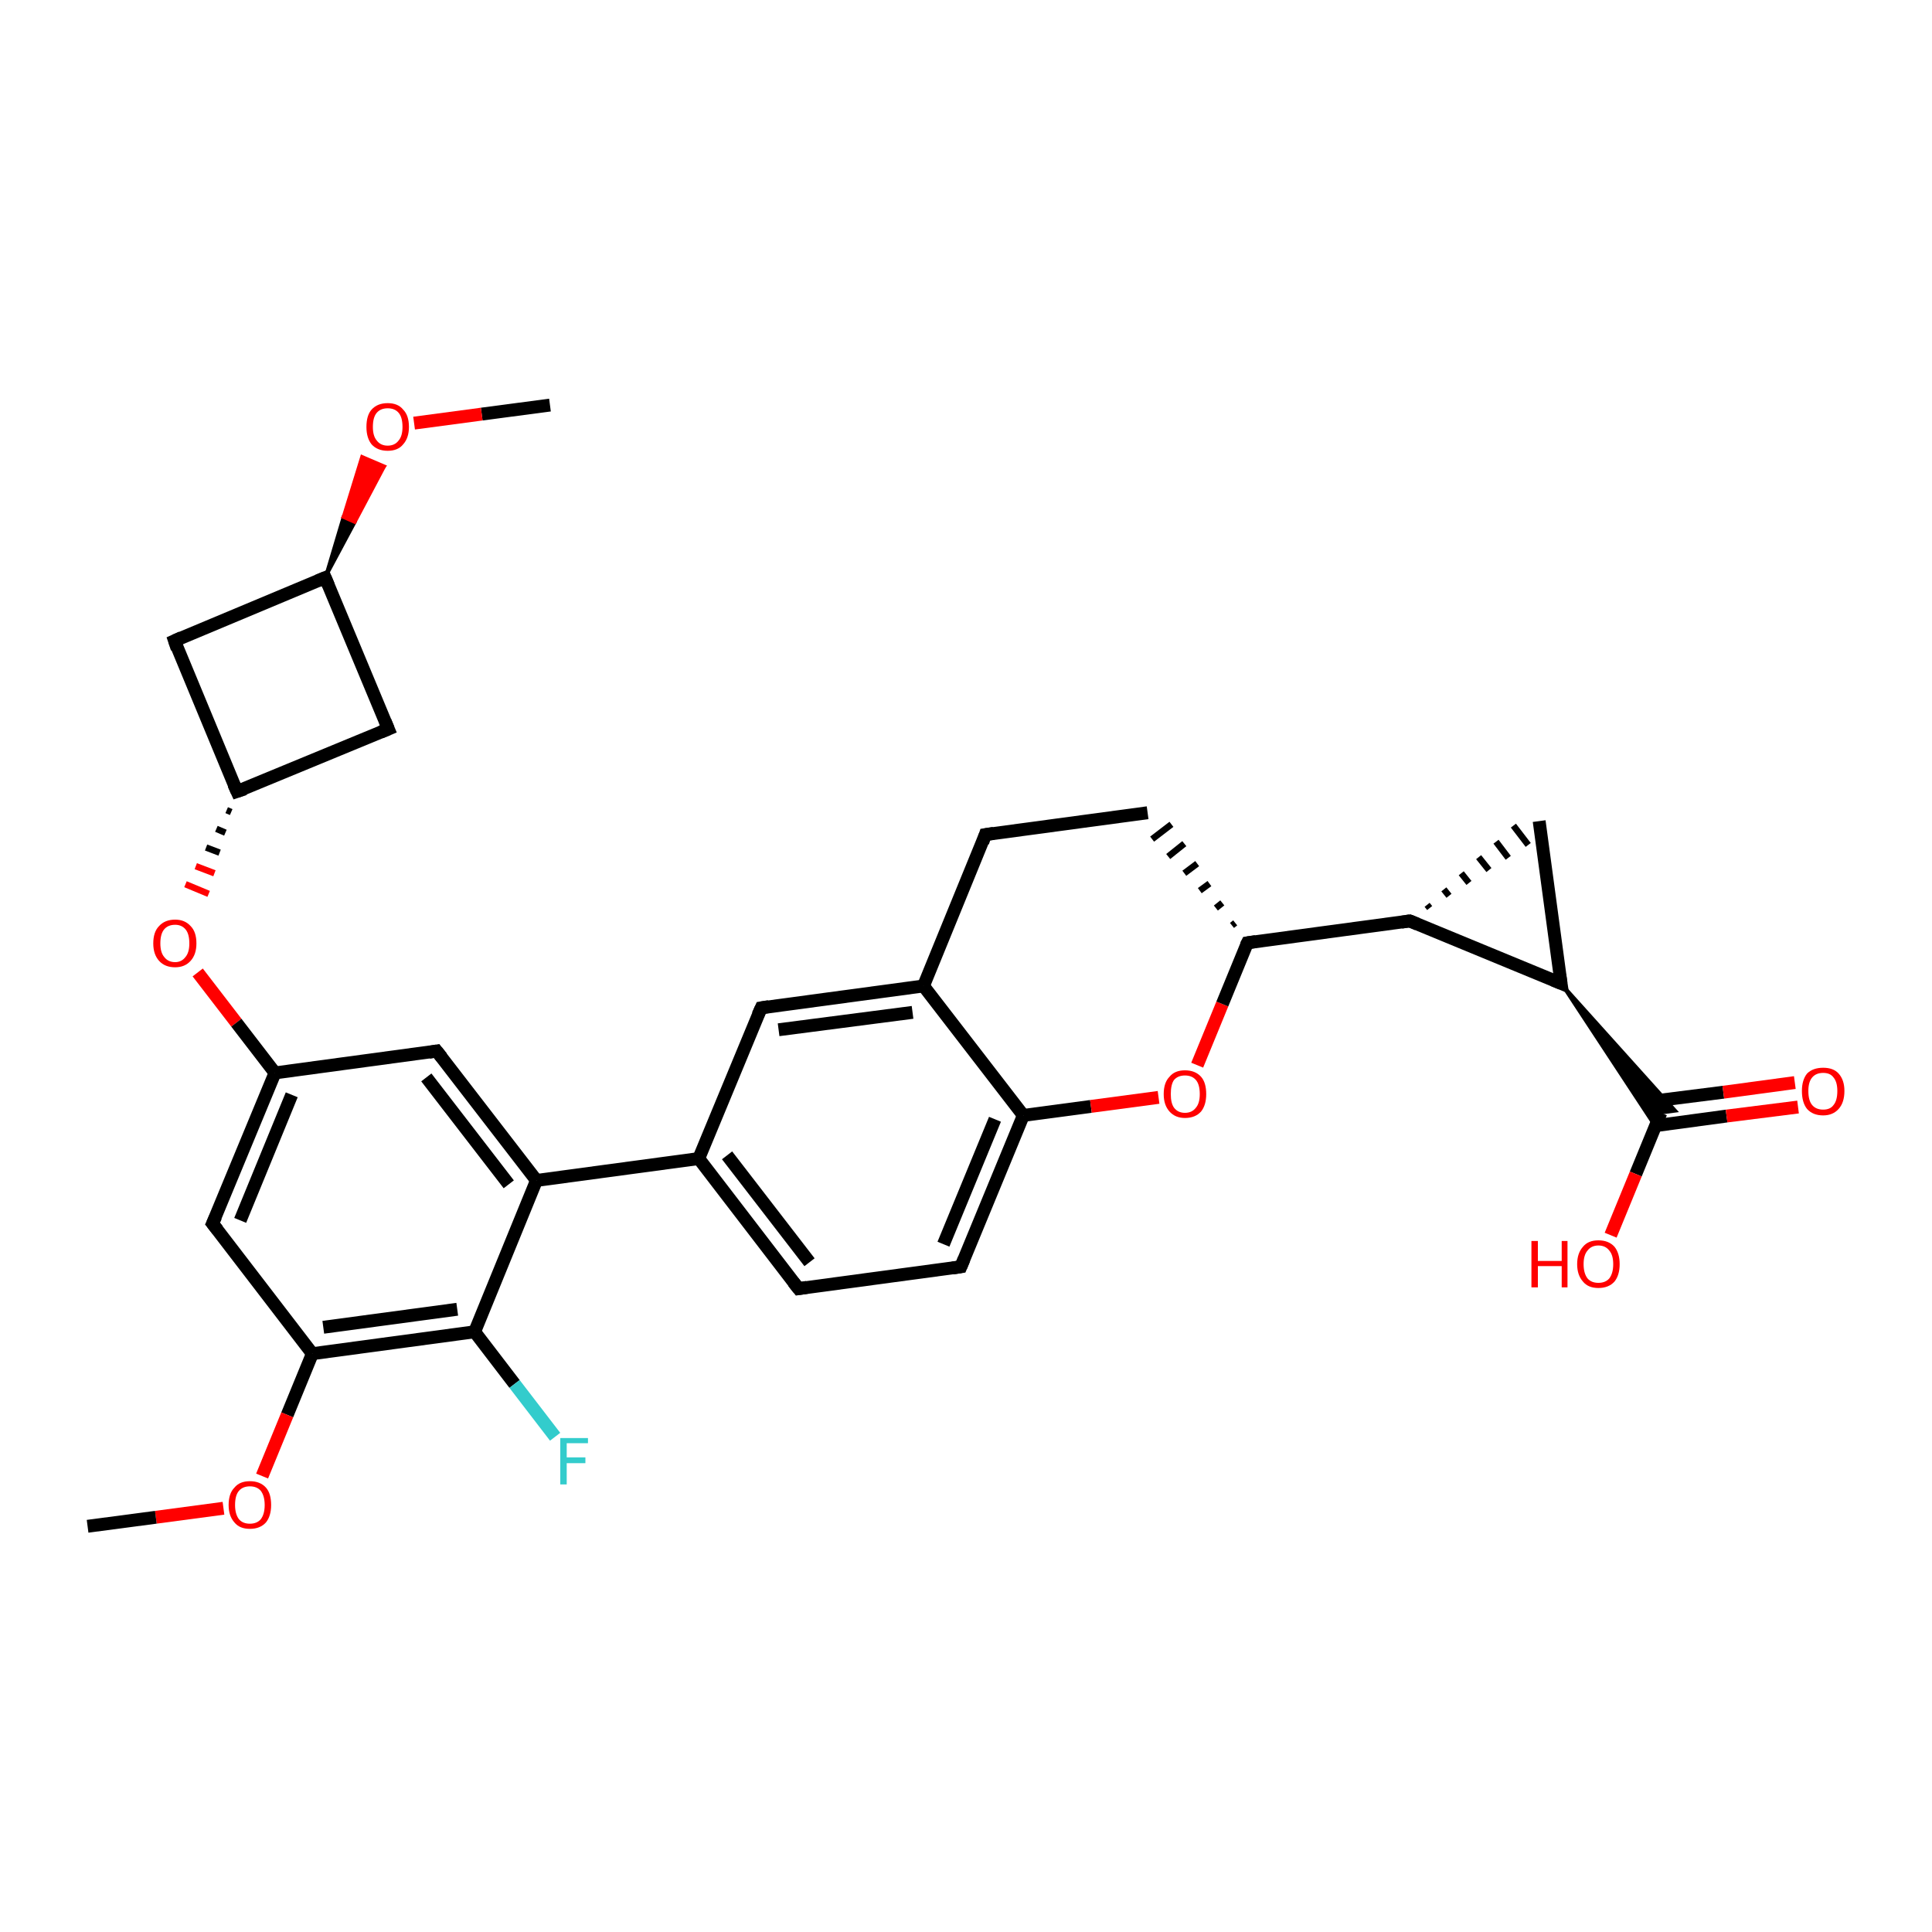<?xml version='1.0' encoding='iso-8859-1'?>
<svg version='1.1' baseProfile='full'
              xmlns='http://www.w3.org/2000/svg'
                      xmlns:rdkit='http://www.rdkit.org/xml'
                      xmlns:xlink='http://www.w3.org/1999/xlink'
                  xml:space='preserve'
width='300px' height='300px' viewBox='0 0 300 300'>
<!-- END OF HEADER -->
<rect style='opacity:1.0;fill:#FFFFFF;stroke:none' width='300.0' height='300.0' x='0.0' y='0.0'> </rect>
<path class='bond-0 atom-0 atom-1' d='M 85.4,62.9 L 74.8,64.3' style='fill:none;fill-rule:evenodd;stroke:#000000;stroke-width:2.0px;stroke-linecap:butt;stroke-linejoin:miter;stroke-opacity:1' />
<path class='bond-0 atom-0 atom-1' d='M 74.8,64.3 L 64.3,65.7' style='fill:none;fill-rule:evenodd;stroke:#FF0000;stroke-width:2.0px;stroke-linecap:butt;stroke-linejoin:miter;stroke-opacity:1' />
<path class='bond-1 atom-2 atom-1' d='M 50.5,89.7 L 53.3,80.3 L 55.1,81.1 Z' style='fill:#000000;fill-rule:evenodd;fill-opacity:1;stroke:#000000;stroke-width:0.5px;stroke-linecap:butt;stroke-linejoin:miter;stroke-opacity:1;' />
<path class='bond-1 atom-2 atom-1' d='M 53.3,80.3 L 59.7,72.4 L 56.2,70.9 Z' style='fill:#FF0000;fill-rule:evenodd;fill-opacity:1;stroke:#FF0000;stroke-width:0.5px;stroke-linecap:butt;stroke-linejoin:miter;stroke-opacity:1;' />
<path class='bond-1 atom-2 atom-1' d='M 53.3,80.3 L 55.1,81.1 L 59.7,72.4 Z' style='fill:#FF0000;fill-rule:evenodd;fill-opacity:1;stroke:#FF0000;stroke-width:0.5px;stroke-linecap:butt;stroke-linejoin:miter;stroke-opacity:1;' />
<path class='bond-2 atom-2 atom-3' d='M 50.5,89.7 L 60.3,113.2' style='fill:none;fill-rule:evenodd;stroke:#000000;stroke-width:2.0px;stroke-linecap:butt;stroke-linejoin:miter;stroke-opacity:1' />
<path class='bond-3 atom-3 atom-4' d='M 60.3,113.2 L 36.8,122.9' style='fill:none;fill-rule:evenodd;stroke:#000000;stroke-width:2.0px;stroke-linecap:butt;stroke-linejoin:miter;stroke-opacity:1' />
<path class='bond-4 atom-4 atom-5' d='M 36.8,122.9 L 27.1,99.5' style='fill:none;fill-rule:evenodd;stroke:#000000;stroke-width:2.0px;stroke-linecap:butt;stroke-linejoin:miter;stroke-opacity:1' />
<path class='bond-5 atom-4 atom-6' d='M 35.2,125.8 L 35.9,126.1' style='fill:none;fill-rule:evenodd;stroke:#000000;stroke-width:1.0px;stroke-linecap:butt;stroke-linejoin:miter;stroke-opacity:1' />
<path class='bond-5 atom-4 atom-6' d='M 33.6,128.7 L 35.0,129.3' style='fill:none;fill-rule:evenodd;stroke:#000000;stroke-width:1.0px;stroke-linecap:butt;stroke-linejoin:miter;stroke-opacity:1' />
<path class='bond-5 atom-4 atom-6' d='M 32.0,131.6 L 34.1,132.4' style='fill:none;fill-rule:evenodd;stroke:#000000;stroke-width:1.0px;stroke-linecap:butt;stroke-linejoin:miter;stroke-opacity:1' />
<path class='bond-5 atom-4 atom-6' d='M 30.4,134.5 L 33.3,135.6' style='fill:none;fill-rule:evenodd;stroke:#FF0000;stroke-width:1.0px;stroke-linecap:butt;stroke-linejoin:miter;stroke-opacity:1' />
<path class='bond-5 atom-4 atom-6' d='M 28.8,137.3 L 32.4,138.8' style='fill:none;fill-rule:evenodd;stroke:#FF0000;stroke-width:1.0px;stroke-linecap:butt;stroke-linejoin:miter;stroke-opacity:1' />
<path class='bond-6 atom-6 atom-7' d='M 30.7,151.0 L 36.7,158.8' style='fill:none;fill-rule:evenodd;stroke:#FF0000;stroke-width:2.0px;stroke-linecap:butt;stroke-linejoin:miter;stroke-opacity:1' />
<path class='bond-6 atom-6 atom-7' d='M 36.7,158.8 L 42.7,166.6' style='fill:none;fill-rule:evenodd;stroke:#000000;stroke-width:2.0px;stroke-linecap:butt;stroke-linejoin:miter;stroke-opacity:1' />
<path class='bond-7 atom-7 atom-8' d='M 42.7,166.6 L 33.0,190.0' style='fill:none;fill-rule:evenodd;stroke:#000000;stroke-width:2.0px;stroke-linecap:butt;stroke-linejoin:miter;stroke-opacity:1' />
<path class='bond-7 atom-7 atom-8' d='M 45.3,170.0 L 37.3,189.5' style='fill:none;fill-rule:evenodd;stroke:#000000;stroke-width:2.0px;stroke-linecap:butt;stroke-linejoin:miter;stroke-opacity:1' />
<path class='bond-8 atom-8 atom-9' d='M 33.0,190.0 L 48.5,210.2' style='fill:none;fill-rule:evenodd;stroke:#000000;stroke-width:2.0px;stroke-linecap:butt;stroke-linejoin:miter;stroke-opacity:1' />
<path class='bond-9 atom-9 atom-10' d='M 48.5,210.2 L 44.6,219.7' style='fill:none;fill-rule:evenodd;stroke:#000000;stroke-width:2.0px;stroke-linecap:butt;stroke-linejoin:miter;stroke-opacity:1' />
<path class='bond-9 atom-9 atom-10' d='M 44.6,219.7 L 40.7,229.2' style='fill:none;fill-rule:evenodd;stroke:#FF0000;stroke-width:2.0px;stroke-linecap:butt;stroke-linejoin:miter;stroke-opacity:1' />
<path class='bond-10 atom-10 atom-11' d='M 34.7,234.2 L 24.2,235.6' style='fill:none;fill-rule:evenodd;stroke:#FF0000;stroke-width:2.0px;stroke-linecap:butt;stroke-linejoin:miter;stroke-opacity:1' />
<path class='bond-10 atom-10 atom-11' d='M 24.2,235.6 L 13.6,237.0' style='fill:none;fill-rule:evenodd;stroke:#000000;stroke-width:2.0px;stroke-linecap:butt;stroke-linejoin:miter;stroke-opacity:1' />
<path class='bond-11 atom-9 atom-12' d='M 48.5,210.2 L 73.7,206.8' style='fill:none;fill-rule:evenodd;stroke:#000000;stroke-width:2.0px;stroke-linecap:butt;stroke-linejoin:miter;stroke-opacity:1' />
<path class='bond-11 atom-9 atom-12' d='M 50.2,206.1 L 71.0,203.3' style='fill:none;fill-rule:evenodd;stroke:#000000;stroke-width:2.0px;stroke-linecap:butt;stroke-linejoin:miter;stroke-opacity:1' />
<path class='bond-12 atom-12 atom-13' d='M 73.7,206.8 L 79.9,214.9' style='fill:none;fill-rule:evenodd;stroke:#000000;stroke-width:2.0px;stroke-linecap:butt;stroke-linejoin:miter;stroke-opacity:1' />
<path class='bond-12 atom-12 atom-13' d='M 79.9,214.9 L 86.2,223.1' style='fill:none;fill-rule:evenodd;stroke:#33CCCC;stroke-width:2.0px;stroke-linecap:butt;stroke-linejoin:miter;stroke-opacity:1' />
<path class='bond-13 atom-12 atom-14' d='M 73.7,206.8 L 83.3,183.3' style='fill:none;fill-rule:evenodd;stroke:#000000;stroke-width:2.0px;stroke-linecap:butt;stroke-linejoin:miter;stroke-opacity:1' />
<path class='bond-14 atom-14 atom-15' d='M 83.3,183.3 L 67.8,163.2' style='fill:none;fill-rule:evenodd;stroke:#000000;stroke-width:2.0px;stroke-linecap:butt;stroke-linejoin:miter;stroke-opacity:1' />
<path class='bond-14 atom-14 atom-15' d='M 79.0,183.9 L 66.2,167.3' style='fill:none;fill-rule:evenodd;stroke:#000000;stroke-width:2.0px;stroke-linecap:butt;stroke-linejoin:miter;stroke-opacity:1' />
<path class='bond-15 atom-14 atom-16' d='M 83.3,183.3 L 108.5,179.9' style='fill:none;fill-rule:evenodd;stroke:#000000;stroke-width:2.0px;stroke-linecap:butt;stroke-linejoin:miter;stroke-opacity:1' />
<path class='bond-16 atom-16 atom-17' d='M 108.5,179.9 L 124.0,200.1' style='fill:none;fill-rule:evenodd;stroke:#000000;stroke-width:2.0px;stroke-linecap:butt;stroke-linejoin:miter;stroke-opacity:1' />
<path class='bond-16 atom-16 atom-17' d='M 112.9,179.4 L 125.7,196.0' style='fill:none;fill-rule:evenodd;stroke:#000000;stroke-width:2.0px;stroke-linecap:butt;stroke-linejoin:miter;stroke-opacity:1' />
<path class='bond-17 atom-17 atom-18' d='M 124.0,200.1 L 149.2,196.7' style='fill:none;fill-rule:evenodd;stroke:#000000;stroke-width:2.0px;stroke-linecap:butt;stroke-linejoin:miter;stroke-opacity:1' />
<path class='bond-18 atom-18 atom-19' d='M 149.2,196.7 L 158.9,173.2' style='fill:none;fill-rule:evenodd;stroke:#000000;stroke-width:2.0px;stroke-linecap:butt;stroke-linejoin:miter;stroke-opacity:1' />
<path class='bond-18 atom-18 atom-19' d='M 146.5,193.2 L 154.5,173.8' style='fill:none;fill-rule:evenodd;stroke:#000000;stroke-width:2.0px;stroke-linecap:butt;stroke-linejoin:miter;stroke-opacity:1' />
<path class='bond-19 atom-19 atom-20' d='M 158.9,173.2 L 169.4,171.8' style='fill:none;fill-rule:evenodd;stroke:#000000;stroke-width:2.0px;stroke-linecap:butt;stroke-linejoin:miter;stroke-opacity:1' />
<path class='bond-19 atom-19 atom-20' d='M 169.4,171.8 L 179.9,170.4' style='fill:none;fill-rule:evenodd;stroke:#FF0000;stroke-width:2.0px;stroke-linecap:butt;stroke-linejoin:miter;stroke-opacity:1' />
<path class='bond-20 atom-20 atom-21' d='M 185.9,165.4 L 189.8,155.9' style='fill:none;fill-rule:evenodd;stroke:#FF0000;stroke-width:2.0px;stroke-linecap:butt;stroke-linejoin:miter;stroke-opacity:1' />
<path class='bond-20 atom-20 atom-21' d='M 189.8,155.9 L 193.7,146.4' style='fill:none;fill-rule:evenodd;stroke:#000000;stroke-width:2.0px;stroke-linecap:butt;stroke-linejoin:miter;stroke-opacity:1' />
<path class='bond-21 atom-21 atom-22' d='M 191.8,143.3 L 191.3,143.7' style='fill:none;fill-rule:evenodd;stroke:#000000;stroke-width:1.0px;stroke-linecap:butt;stroke-linejoin:miter;stroke-opacity:1' />
<path class='bond-21 atom-21 atom-22' d='M 189.8,140.2 L 188.8,141.0' style='fill:none;fill-rule:evenodd;stroke:#000000;stroke-width:1.0px;stroke-linecap:butt;stroke-linejoin:miter;stroke-opacity:1' />
<path class='bond-21 atom-21 atom-22' d='M 187.8,137.2 L 186.3,138.3' style='fill:none;fill-rule:evenodd;stroke:#000000;stroke-width:1.0px;stroke-linecap:butt;stroke-linejoin:miter;stroke-opacity:1' />
<path class='bond-21 atom-21 atom-22' d='M 185.9,134.1 L 183.9,135.6' style='fill:none;fill-rule:evenodd;stroke:#000000;stroke-width:1.0px;stroke-linecap:butt;stroke-linejoin:miter;stroke-opacity:1' />
<path class='bond-21 atom-21 atom-22' d='M 183.9,131.0 L 181.4,133.0' style='fill:none;fill-rule:evenodd;stroke:#000000;stroke-width:1.0px;stroke-linecap:butt;stroke-linejoin:miter;stroke-opacity:1' />
<path class='bond-21 atom-21 atom-22' d='M 181.9,128.0 L 178.9,130.3' style='fill:none;fill-rule:evenodd;stroke:#000000;stroke-width:1.0px;stroke-linecap:butt;stroke-linejoin:miter;stroke-opacity:1' />
<path class='bond-22 atom-22 atom-23' d='M 178.2,126.2 L 153.0,129.6' style='fill:none;fill-rule:evenodd;stroke:#000000;stroke-width:2.0px;stroke-linecap:butt;stroke-linejoin:miter;stroke-opacity:1' />
<path class='bond-23 atom-23 atom-24' d='M 153.0,129.6 L 143.4,153.1' style='fill:none;fill-rule:evenodd;stroke:#000000;stroke-width:2.0px;stroke-linecap:butt;stroke-linejoin:miter;stroke-opacity:1' />
<path class='bond-24 atom-24 atom-25' d='M 143.4,153.1 L 118.2,156.5' style='fill:none;fill-rule:evenodd;stroke:#000000;stroke-width:2.0px;stroke-linecap:butt;stroke-linejoin:miter;stroke-opacity:1' />
<path class='bond-24 atom-24 atom-25' d='M 141.7,157.2 L 120.9,159.9' style='fill:none;fill-rule:evenodd;stroke:#000000;stroke-width:2.0px;stroke-linecap:butt;stroke-linejoin:miter;stroke-opacity:1' />
<path class='bond-25 atom-21 atom-26' d='M 193.7,146.4 L 218.9,143.0' style='fill:none;fill-rule:evenodd;stroke:#000000;stroke-width:2.0px;stroke-linecap:butt;stroke-linejoin:miter;stroke-opacity:1' />
<path class='bond-26 atom-26 atom-27' d='M 222.0,141.0 L 221.6,140.5' style='fill:none;fill-rule:evenodd;stroke:#000000;stroke-width:1.0px;stroke-linecap:butt;stroke-linejoin:miter;stroke-opacity:1' />
<path class='bond-26 atom-26 atom-27' d='M 225.0,139.1 L 224.2,138.1' style='fill:none;fill-rule:evenodd;stroke:#000000;stroke-width:1.0px;stroke-linecap:butt;stroke-linejoin:miter;stroke-opacity:1' />
<path class='bond-26 atom-26 atom-27' d='M 228.1,137.1 L 226.9,135.6' style='fill:none;fill-rule:evenodd;stroke:#000000;stroke-width:1.0px;stroke-linecap:butt;stroke-linejoin:miter;stroke-opacity:1' />
<path class='bond-26 atom-26 atom-27' d='M 231.2,135.1 L 229.6,133.1' style='fill:none;fill-rule:evenodd;stroke:#000000;stroke-width:1.0px;stroke-linecap:butt;stroke-linejoin:miter;stroke-opacity:1' />
<path class='bond-26 atom-26 atom-27' d='M 234.2,133.2 L 232.3,130.7' style='fill:none;fill-rule:evenodd;stroke:#000000;stroke-width:1.0px;stroke-linecap:butt;stroke-linejoin:miter;stroke-opacity:1' />
<path class='bond-26 atom-26 atom-27' d='M 237.3,131.2 L 235.0,128.2' style='fill:none;fill-rule:evenodd;stroke:#000000;stroke-width:1.0px;stroke-linecap:butt;stroke-linejoin:miter;stroke-opacity:1' />
<path class='bond-27 atom-27 atom-28' d='M 239.0,127.5 L 242.4,152.7' style='fill:none;fill-rule:evenodd;stroke:#000000;stroke-width:2.0px;stroke-linecap:butt;stroke-linejoin:miter;stroke-opacity:1' />
<path class='bond-28 atom-28 atom-29' d='M 242.4,152.7 L 260.2,172.5 L 257.9,172.8 Z' style='fill:#000000;fill-rule:evenodd;fill-opacity:1;stroke:#000000;stroke-width:0.5px;stroke-linecap:butt;stroke-linejoin:miter;stroke-opacity:1;' />
<path class='bond-28 atom-28 atom-29' d='M 242.4,152.7 L 257.9,172.8 L 257.0,174.9 Z' style='fill:#000000;fill-rule:evenodd;fill-opacity:1;stroke:#000000;stroke-width:0.5px;stroke-linecap:butt;stroke-linejoin:miter;stroke-opacity:1;' />
<path class='bond-29 atom-29 atom-30' d='M 257.9,172.8 L 254.0,182.3' style='fill:none;fill-rule:evenodd;stroke:#000000;stroke-width:2.0px;stroke-linecap:butt;stroke-linejoin:miter;stroke-opacity:1' />
<path class='bond-29 atom-29 atom-30' d='M 254.0,182.3 L 250.1,191.8' style='fill:none;fill-rule:evenodd;stroke:#FF0000;stroke-width:2.0px;stroke-linecap:butt;stroke-linejoin:miter;stroke-opacity:1' />
<path class='bond-30 atom-29 atom-31' d='M 257.0,174.8 L 268.1,173.3' style='fill:none;fill-rule:evenodd;stroke:#000000;stroke-width:2.0px;stroke-linecap:butt;stroke-linejoin:miter;stroke-opacity:1' />
<path class='bond-30 atom-29 atom-31' d='M 268.1,173.3 L 279.2,171.9' style='fill:none;fill-rule:evenodd;stroke:#FF0000;stroke-width:2.0px;stroke-linecap:butt;stroke-linejoin:miter;stroke-opacity:1' />
<path class='bond-30 atom-29 atom-31' d='M 256.5,171.0 L 267.6,169.6' style='fill:none;fill-rule:evenodd;stroke:#000000;stroke-width:2.0px;stroke-linecap:butt;stroke-linejoin:miter;stroke-opacity:1' />
<path class='bond-30 atom-29 atom-31' d='M 267.6,169.6 L 278.7,168.1' style='fill:none;fill-rule:evenodd;stroke:#FF0000;stroke-width:2.0px;stroke-linecap:butt;stroke-linejoin:miter;stroke-opacity:1' />
<path class='bond-31 atom-5 atom-2' d='M 27.1,99.5 L 50.5,89.7' style='fill:none;fill-rule:evenodd;stroke:#000000;stroke-width:2.0px;stroke-linecap:butt;stroke-linejoin:miter;stroke-opacity:1' />
<path class='bond-32 atom-15 atom-7' d='M 67.8,163.2 L 42.7,166.6' style='fill:none;fill-rule:evenodd;stroke:#000000;stroke-width:2.0px;stroke-linecap:butt;stroke-linejoin:miter;stroke-opacity:1' />
<path class='bond-33 atom-25 atom-16' d='M 118.2,156.5 L 108.5,179.9' style='fill:none;fill-rule:evenodd;stroke:#000000;stroke-width:2.0px;stroke-linecap:butt;stroke-linejoin:miter;stroke-opacity:1' />
<path class='bond-34 atom-28 atom-26' d='M 242.4,152.7 L 218.9,143.0' style='fill:none;fill-rule:evenodd;stroke:#000000;stroke-width:2.0px;stroke-linecap:butt;stroke-linejoin:miter;stroke-opacity:1' />
<path class='bond-35 atom-24 atom-19' d='M 143.4,153.1 L 158.9,173.2' style='fill:none;fill-rule:evenodd;stroke:#000000;stroke-width:2.0px;stroke-linecap:butt;stroke-linejoin:miter;stroke-opacity:1' />
<path d='M 51.0,90.9 L 50.5,89.7 L 49.3,90.2' style='fill:none;stroke:#000000;stroke-width:2.0px;stroke-linecap:butt;stroke-linejoin:miter;stroke-opacity:1;' />
<path d='M 59.8,112.0 L 60.3,113.2 L 59.1,113.7' style='fill:none;stroke:#000000;stroke-width:2.0px;stroke-linecap:butt;stroke-linejoin:miter;stroke-opacity:1;' />
<path d='M 38.0,122.5 L 36.8,122.9 L 36.3,121.8' style='fill:none;stroke:#000000;stroke-width:2.0px;stroke-linecap:butt;stroke-linejoin:miter;stroke-opacity:1;' />
<path d='M 27.5,100.7 L 27.1,99.5 L 28.2,99.0' style='fill:none;stroke:#000000;stroke-width:2.0px;stroke-linecap:butt;stroke-linejoin:miter;stroke-opacity:1;' />
<path d='M 33.5,188.9 L 33.0,190.0 L 33.8,191.0' style='fill:none;stroke:#000000;stroke-width:2.0px;stroke-linecap:butt;stroke-linejoin:miter;stroke-opacity:1;' />
<path d='M 68.6,164.2 L 67.8,163.2 L 66.6,163.4' style='fill:none;stroke:#000000;stroke-width:2.0px;stroke-linecap:butt;stroke-linejoin:miter;stroke-opacity:1;' />
<path d='M 123.2,199.1 L 124.0,200.1 L 125.3,199.9' style='fill:none;stroke:#000000;stroke-width:2.0px;stroke-linecap:butt;stroke-linejoin:miter;stroke-opacity:1;' />
<path d='M 147.9,196.9 L 149.2,196.7 L 149.7,195.5' style='fill:none;stroke:#000000;stroke-width:2.0px;stroke-linecap:butt;stroke-linejoin:miter;stroke-opacity:1;' />
<path d='M 193.5,146.8 L 193.7,146.4 L 195.0,146.2' style='fill:none;stroke:#000000;stroke-width:2.0px;stroke-linecap:butt;stroke-linejoin:miter;stroke-opacity:1;' />
<path d='M 154.3,129.4 L 153.0,129.6 L 152.6,130.8' style='fill:none;stroke:#000000;stroke-width:2.0px;stroke-linecap:butt;stroke-linejoin:miter;stroke-opacity:1;' />
<path d='M 119.4,156.3 L 118.2,156.5 L 117.7,157.6' style='fill:none;stroke:#000000;stroke-width:2.0px;stroke-linecap:butt;stroke-linejoin:miter;stroke-opacity:1;' />
<path d='M 217.6,143.2 L 218.9,143.0 L 220.1,143.5' style='fill:none;stroke:#000000;stroke-width:2.0px;stroke-linecap:butt;stroke-linejoin:miter;stroke-opacity:1;' />
<path d='M 242.2,151.4 L 242.4,152.7 L 241.2,152.2' style='fill:none;stroke:#000000;stroke-width:2.0px;stroke-linecap:butt;stroke-linejoin:miter;stroke-opacity:1;' />
<path class='atom-1' d='M 56.9 66.3
Q 56.9 64.5, 57.7 63.6
Q 58.6 62.6, 60.2 62.6
Q 61.8 62.6, 62.6 63.6
Q 63.5 64.5, 63.5 66.3
Q 63.5 68.0, 62.6 69.0
Q 61.8 70.0, 60.2 70.0
Q 58.6 70.0, 57.7 69.0
Q 56.9 68.0, 56.9 66.3
M 60.2 69.2
Q 61.3 69.2, 61.9 68.4
Q 62.5 67.7, 62.5 66.3
Q 62.5 64.8, 61.9 64.1
Q 61.3 63.4, 60.2 63.4
Q 59.1 63.4, 58.5 64.1
Q 57.9 64.8, 57.9 66.3
Q 57.9 67.7, 58.5 68.4
Q 59.1 69.2, 60.2 69.2
' fill='#FF0000'/>
<path class='atom-6' d='M 23.8 146.5
Q 23.8 144.7, 24.7 143.8
Q 25.6 142.8, 27.2 142.8
Q 28.7 142.8, 29.6 143.8
Q 30.5 144.7, 30.5 146.5
Q 30.5 148.2, 29.6 149.2
Q 28.7 150.2, 27.2 150.2
Q 25.6 150.2, 24.7 149.2
Q 23.8 148.2, 23.8 146.5
M 27.2 149.4
Q 28.2 149.4, 28.8 148.6
Q 29.4 147.9, 29.4 146.5
Q 29.4 145.0, 28.8 144.3
Q 28.2 143.6, 27.2 143.6
Q 26.1 143.6, 25.5 144.3
Q 24.9 145.0, 24.9 146.5
Q 24.9 147.9, 25.5 148.6
Q 26.1 149.4, 27.2 149.4
' fill='#FF0000'/>
<path class='atom-10' d='M 35.5 233.7
Q 35.5 231.9, 36.4 231.0
Q 37.2 230.0, 38.8 230.0
Q 40.4 230.0, 41.3 231.0
Q 42.1 231.9, 42.1 233.7
Q 42.1 235.4, 41.3 236.4
Q 40.4 237.4, 38.8 237.4
Q 37.2 237.4, 36.4 236.4
Q 35.5 235.4, 35.5 233.7
M 38.8 236.6
Q 39.9 236.6, 40.5 235.9
Q 41.1 235.1, 41.1 233.7
Q 41.1 232.3, 40.5 231.5
Q 39.9 230.8, 38.8 230.8
Q 37.7 230.8, 37.1 231.5
Q 36.5 232.2, 36.5 233.7
Q 36.5 235.1, 37.1 235.9
Q 37.7 236.6, 38.8 236.6
' fill='#FF0000'/>
<path class='atom-13' d='M 87.0 223.3
L 91.3 223.3
L 91.3 224.1
L 88.0 224.1
L 88.0 226.3
L 90.9 226.3
L 90.9 227.2
L 88.0 227.2
L 88.0 230.5
L 87.0 230.5
L 87.0 223.3
' fill='#33CCCC'/>
<path class='atom-20' d='M 180.7 169.9
Q 180.7 168.1, 181.6 167.2
Q 182.4 166.2, 184.0 166.2
Q 185.6 166.2, 186.5 167.2
Q 187.3 168.1, 187.3 169.9
Q 187.3 171.6, 186.5 172.6
Q 185.6 173.6, 184.0 173.6
Q 182.5 173.6, 181.6 172.6
Q 180.7 171.6, 180.7 169.9
M 184.0 172.8
Q 185.1 172.8, 185.7 172.0
Q 186.3 171.3, 186.3 169.9
Q 186.3 168.4, 185.7 167.7
Q 185.1 167.0, 184.0 167.0
Q 182.9 167.0, 182.3 167.7
Q 181.8 168.4, 181.8 169.9
Q 181.8 171.3, 182.3 172.0
Q 182.9 172.8, 184.0 172.8
' fill='#FF0000'/>
<path class='atom-30' d='M 237.8 192.7
L 238.8 192.7
L 238.8 195.8
L 242.5 195.8
L 242.5 192.7
L 243.4 192.7
L 243.4 199.9
L 242.5 199.9
L 242.5 196.6
L 238.8 196.6
L 238.8 199.9
L 237.8 199.9
L 237.8 192.7
' fill='#FF0000'/>
<path class='atom-30' d='M 244.9 196.3
Q 244.9 194.6, 245.8 193.6
Q 246.6 192.6, 248.2 192.6
Q 249.8 192.6, 250.7 193.6
Q 251.5 194.6, 251.5 196.3
Q 251.5 198.0, 250.7 199.0
Q 249.8 200.0, 248.2 200.0
Q 246.6 200.0, 245.8 199.0
Q 244.9 198.0, 244.9 196.3
M 248.2 199.2
Q 249.3 199.2, 249.9 198.5
Q 250.5 197.7, 250.5 196.3
Q 250.5 194.9, 249.9 194.2
Q 249.3 193.4, 248.2 193.4
Q 247.1 193.4, 246.5 194.2
Q 245.9 194.9, 245.9 196.3
Q 245.9 197.7, 246.5 198.5
Q 247.1 199.2, 248.2 199.2
' fill='#FF0000'/>
<path class='atom-31' d='M 279.8 169.4
Q 279.8 167.7, 280.6 166.7
Q 281.5 165.8, 283.1 165.8
Q 284.7 165.8, 285.5 166.7
Q 286.4 167.7, 286.4 169.4
Q 286.4 171.2, 285.5 172.2
Q 284.6 173.2, 283.1 173.2
Q 281.5 173.2, 280.6 172.2
Q 279.8 171.2, 279.8 169.4
M 283.1 172.3
Q 284.2 172.3, 284.7 171.6
Q 285.3 170.9, 285.3 169.4
Q 285.3 168.0, 284.7 167.3
Q 284.2 166.6, 283.1 166.6
Q 282.0 166.6, 281.4 167.3
Q 280.8 168.0, 280.8 169.4
Q 280.8 170.9, 281.4 171.6
Q 282.0 172.3, 283.1 172.3
' fill='#FF0000'/>
</svg>
